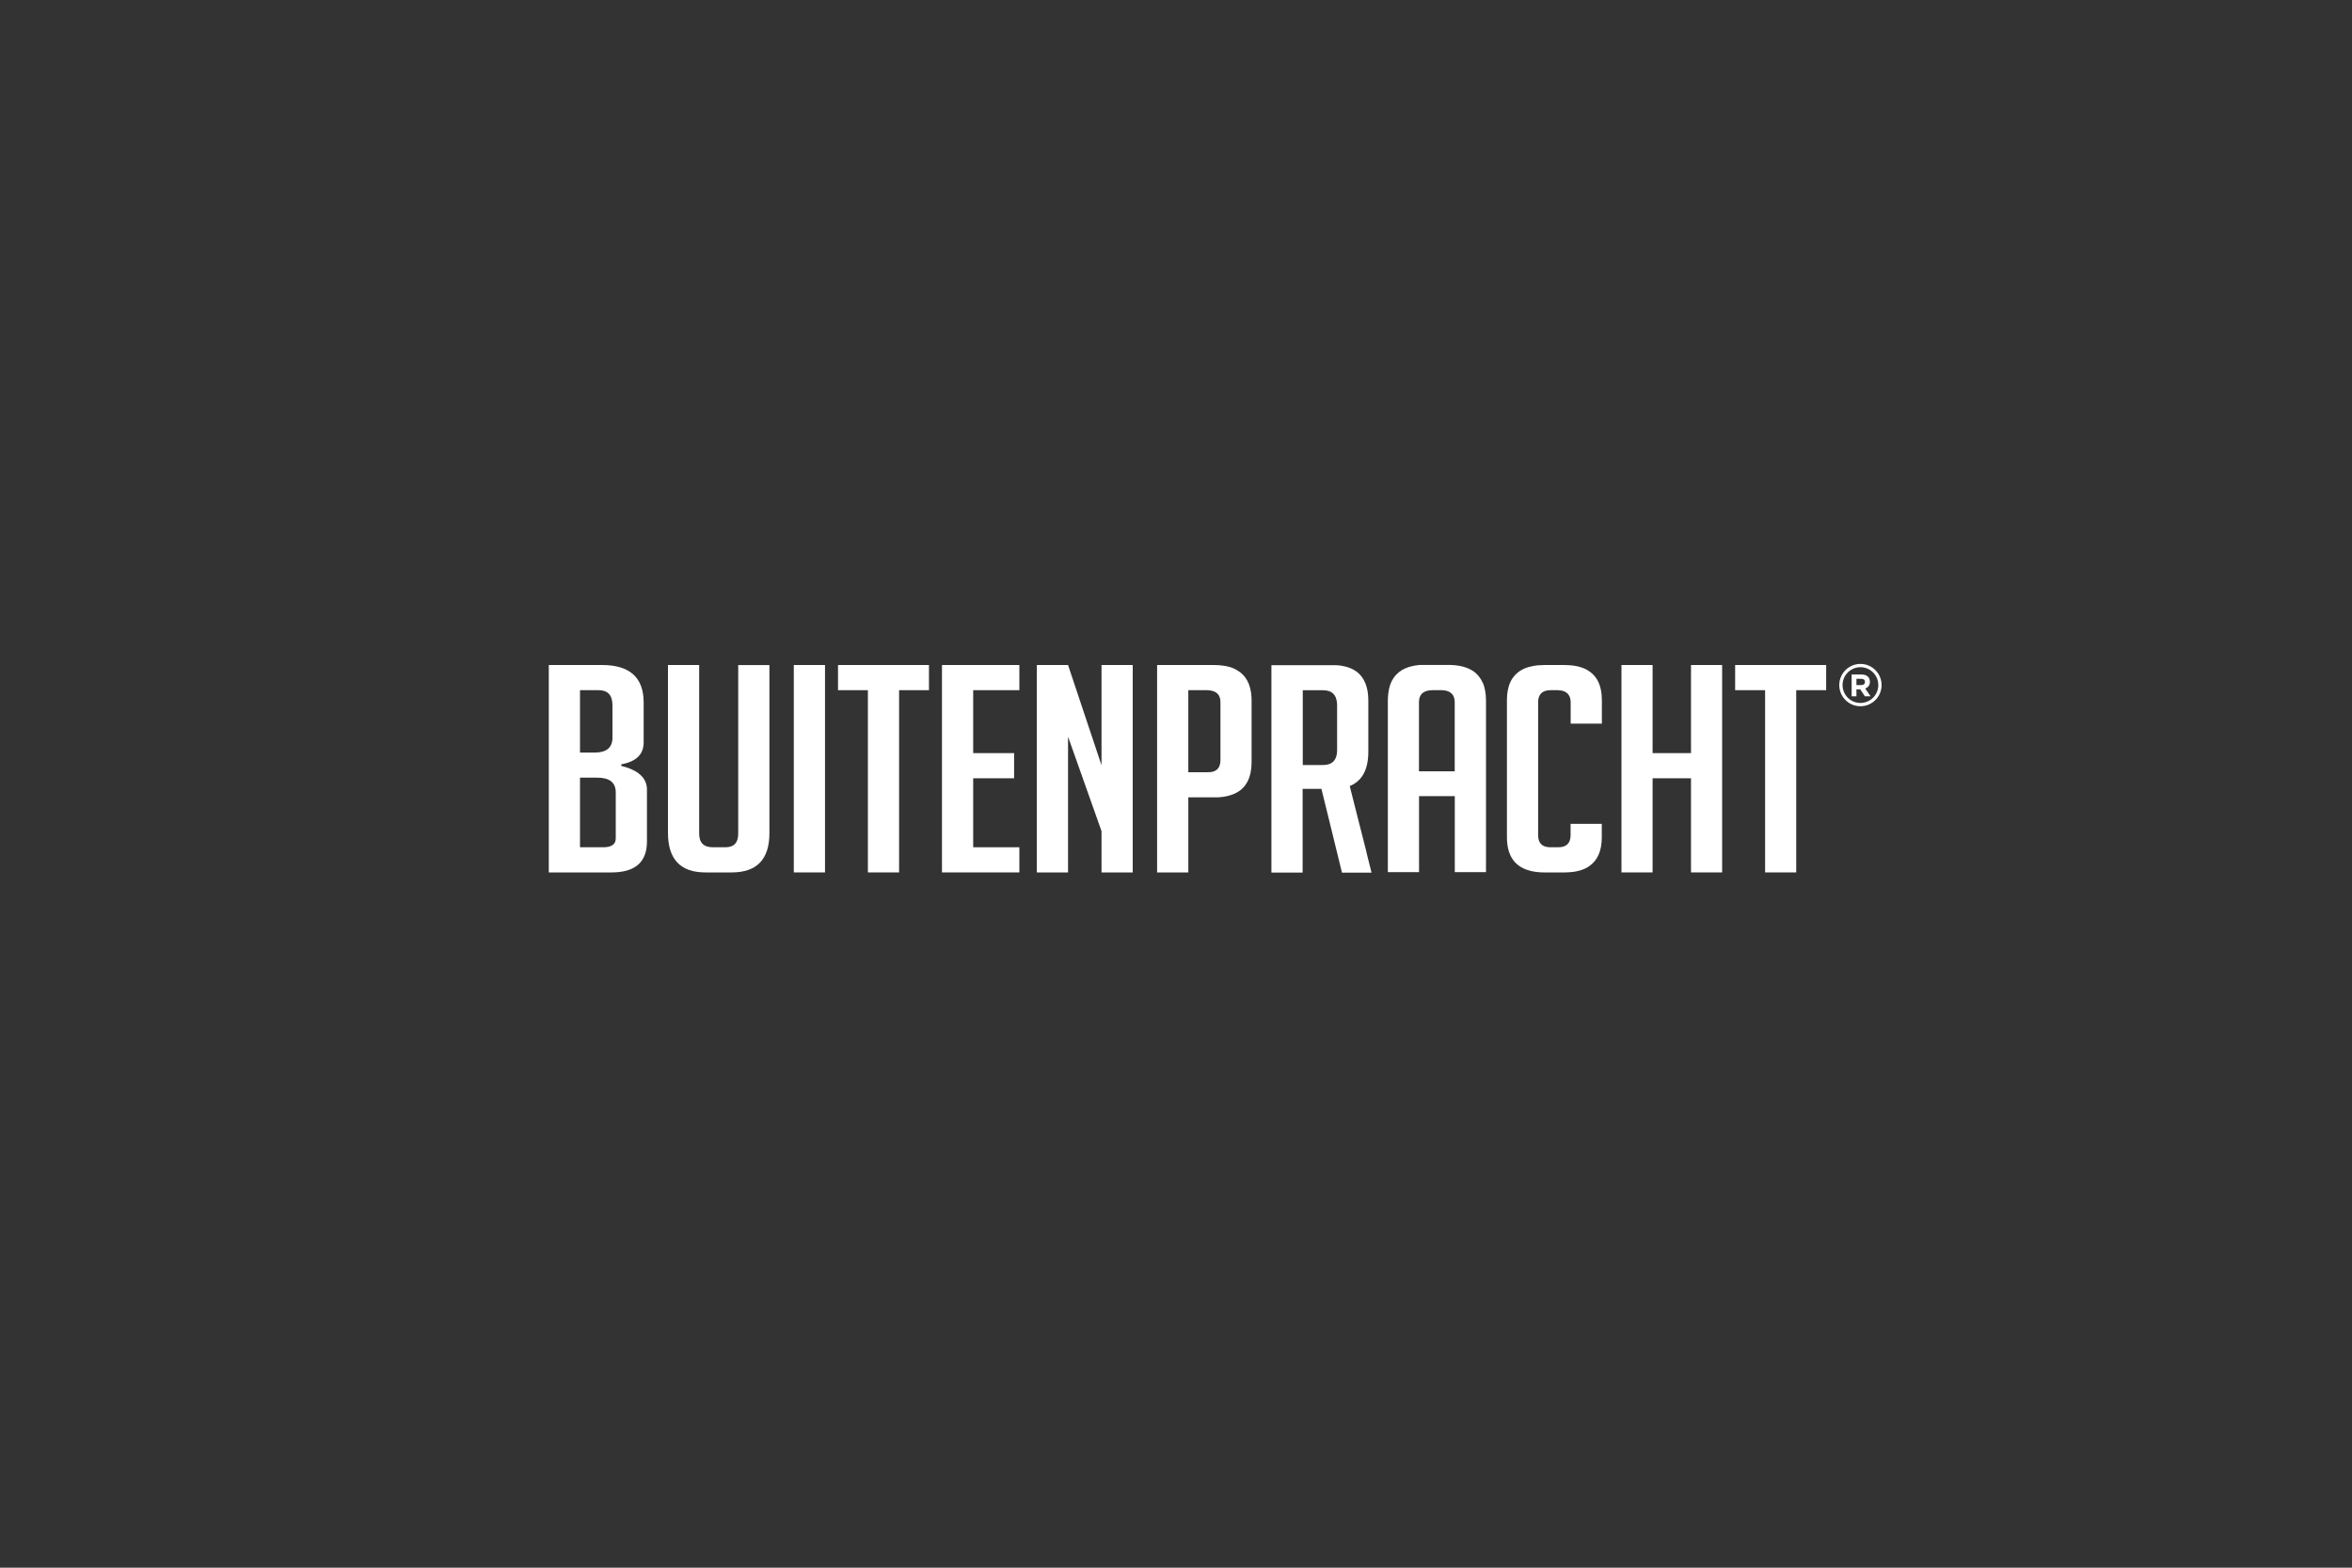 <?xml version="1.0" encoding="UTF-8"?>
<svg id="Opmaak" xmlns="http://www.w3.org/2000/svg" width="300" height="200" version="1.1" viewBox="0 0 300 200">
  <rect x="0" y="0" width="300" height="200" fill="#333333" stroke="none"/>
  <defs>
    <style>
      .cls-1 {
        fill: #fff;
        stroke-width: 0px;
      }
    </style>
  </defs>
  <path class="cls-1" d="M157.65,85.42c-.09-.05-.18-.1-.28-.14-.11-.05-.23-.09-.34-.13-.07-.02-.13-.04-.2-.06-.13-.04-.27-.07-.41-.1-.09-.02-.18-.03-.28-.05-.4-.06-.83-.1-1.3-.1h-7.25v26.46h3.98v-9.58h3.32s.05,0,.08,0c.09,0,.19,0,.28,0,.11,0,.22,0,.33-.02.14-.01.28-.02.41-.04.16-.02.31-.05.46-.08.1-.02.19-.04.28-.07.58-.15,1.07-.38,1.48-.7.14-.11.27-.22.38-.35.12-.12.22-.26.32-.4.08-.12.16-.25.23-.39.33-.66.5-1.47.5-2.44v-7.85c0-.15,0-.28-.01-.42-.09-1.71-.75-2.89-1.98-3.53ZM155.67,96.97c0,.28-.04.52-.12.73-.09.23-.23.41-.42.55-.09.06-.18.11-.29.15-.21.08-.45.12-.74.12h-2.53v-10.47h2.32c.09,0,.17,0,.25.01.24.02.45.06.63.12.6.21.9.68.9,1.41v7.37Z"/>
  <path class="cls-1" d="M189.13,87.14c-.07-.17-.15-.33-.24-.48-.15-.25-.34-.49-.55-.69-.1-.09-.2-.18-.3-.26-.38-.28-.83-.49-1.35-.64-.13-.04-.27-.07-.41-.1-.46-.09-.96-.14-1.51-.14h-2.98s-.07,0-.11,0c-.09,0-.18,0-.27,0-.08,0-.15,0-.23,0-.13,0-.26.02-.38.04-.09.01-.17.02-.25.03-.08.01-.16.03-.23.04-1.52.29-2.52,1.09-2.99,2.39-.12.34-.2.71-.25,1.12-.03.28-.06.58-.06.89v21.92h3.98v-9.69h4.56v9.69h3.98v-21.92c0-.44-.04-.85-.11-1.23-.07-.37-.16-.7-.29-1.01ZM184.91,98.4h-3.92v-8.81c0-.49.13-.85.39-1.11.11-.11.26-.21.42-.27.1-.04.21-.08.33-.1.18-.04.38-.06.6-.06h1.08c.13,0,.26,0,.37.02.08,0,.15.03.23.04.75.16,1.14.65,1.14,1.48v8.81h-.64Z"/>
  <path class="cls-1" d="M79.24,97.7v-.19c1.91-.34,2.86-1.28,2.86-2.8v-5.08c0-3.19-1.77-4.79-5.3-4.79h-6.8v26.46h8c3.01,0,4.52-1.31,4.52-3.94v-6.63c0-1.47-1.09-2.48-3.27-3.02ZM73.98,88.05h2.36c1.19,0,1.78.64,1.78,1.92v4.13c0,1.28-.76,1.91-2.28,1.91h-1.86v-7.96ZM78.54,106.95c0,.76-.53,1.14-1.58,1.14h-2.98v-8.88h2.2c1.58,0,2.36.63,2.36,1.88v5.86Z"/>
  <path class="cls-1" d="M94.16,106.36c0,1.15-.54,1.73-1.62,1.73h-1.62c-1.16,0-1.74-.58-1.74-1.73v-21.52h-3.98v21.41c0,3.37,1.59,5.05,4.77,5.05h3.36c3.21,0,4.81-1.67,4.81-5.01v-21.44h-3.98v21.52Z"/>
  <rect class="cls-1" x="101.25" y="84.84" width="3.98" height="26.46"/>
  <polygon class="cls-1" points="106.89 88.05 110.7 88.05 110.7 111.3 114.68 111.3 114.68 88.05 118.49 88.05 118.49 84.84 106.89 84.84 106.89 88.05"/>
  <polygon class="cls-1" points="120.15 111.3 130.02 111.3 130.02 108.09 124.13 108.09 124.13 99.29 129.35 99.29 129.35 96.08 124.13 96.08 124.13 88.05 130.02 88.05 130.02 84.84 120.15 84.84 120.15 111.3"/>
  <polygon class="cls-1" points="140.5 97.63 136.23 84.84 132.25 84.84 132.25 111.3 136.23 111.3 136.23 93.98 140.5 106.03 140.5 111.3 144.48 111.3 144.48 84.84 140.5 84.84 140.5 97.63"/>
  <path class="cls-1" d="M174.29,108.69l-.67-2.65-.24-.93-1.22-4.83c.51-.2.93-.5,1.28-.87.15-.17.29-.35.41-.55.45-.75.68-1.73.68-2.96v-6.52c0-.85-.12-1.58-.37-2.19-.22-.55-.53-1.01-.95-1.36-.05-.04-.09-.08-.14-.12-.49-.37-1.1-.62-1.83-.75-.09-.02-.18-.03-.28-.05-.22-.03-.46-.05-.7-.05-.05,0-.1,0-.15,0-.05,0-.1,0-.15,0h-7.79v26.46h3.98v-10.68h2.4l.49,2,.42,1.7.86,3.52.72,2.94.12.47v.06h3.78l-.5-2-.15-.61ZM170.55,95.68c0,.95-.33,1.54-.98,1.79-.11.04-.23.07-.35.09-.09.02-.2.02-.3.03-.05,0-.09.01-.14.01h-2.61v-9.54h2.61c.47,0,.85.11,1.13.31.13.09.23.21.32.34.13.19.22.43.27.7.03.17.05.36.05.57v5.71Z"/>
  <path class="cls-1" d="M203.48,86.36c-.1-.12-.2-.24-.31-.35-.09-.09-.18-.17-.28-.24-.13-.1-.26-.19-.41-.28-.1-.06-.2-.11-.31-.16-.37-.17-.79-.3-1.26-.38-.21-.04-.43-.06-.66-.08-.22-.02-.45-.03-.69-.03h-2.57c-.25,0-.48.01-.71.03-.07,0-.15.01-.22.02-.18.02-.35.04-.52.08-.18.03-.36.07-.53.12-.14.04-.27.08-.4.13-.15.06-.3.12-.44.2-.49.26-.89.61-1.2,1.04-.11.16-.22.33-.3.51-.31.64-.46,1.43-.46,2.36v17.47c0,1.11.22,2.02.66,2.72.07.11.15.22.23.32.5.62,1.21,1.04,2.12,1.26.09.02.17.04.26.06.45.09.95.14,1.5.14h2.57c.42,0,.82-.03,1.18-.08.09-.01.17-.03.25-.04.19-.04.37-.08.55-.13.08-.02.16-.05.24-.08.23-.08.44-.17.64-.28.1-.05.19-.12.28-.18,1.08-.73,1.62-1.96,1.62-3.71v-1.7h-3.98v1.44c0,1.03-.53,1.55-1.57,1.55h-.99s-.06,0-.1,0c-.98-.03-1.48-.54-1.48-1.54v-16.95c0-.69.24-1.15.72-1.38.1-.05.2-.08.32-.11.16-.04.34-.06.54-.06h.79c.05,0,.1,0,.15,0,.62.02,1.06.2,1.32.53.2.25.31.58.31,1.01v2.73h3.98v-2.99c0-.99-.18-1.81-.52-2.47-.1-.18-.2-.35-.33-.51Z"/>
  <polygon class="cls-1" points="219.13 84.84 217.79 84.84 217.36 84.84 217.02 84.84 216.71 84.84 216.26 84.84 215.91 84.84 215.69 84.84 215.69 87.07 215.69 90.11 215.69 90.99 215.69 96.08 215.4 96.08 213.97 96.08 213.31 96.08 211.03 96.08 210.79 96.08 210.79 95.37 210.79 88.82 210.79 85.44 210.79 84.84 209.98 84.84 209.77 84.84 209.28 84.84 208.8 84.84 208.47 84.84 208.09 84.84 206.82 84.84 206.82 86.55 206.82 87.08 206.82 88.28 206.82 89.76 206.82 92.17 206.82 96.11 206.82 107.71 206.82 109.72 206.82 111.3 208.91 111.3 209.18 111.3 210.79 111.3 210.79 99.29 212.91 99.29 213.58 99.29 215.31 99.29 215.55 99.29 215.69 99.29 215.69 101.96 215.69 108.62 215.69 111.3 216.03 111.3 216.27 111.3 217.97 111.3 218.42 111.3 218.97 111.3 219.34 111.3 219.66 111.3 219.66 109.11 219.66 101.12 219.66 100.7 219.66 96.75 219.66 92.84 219.66 87.78 219.66 84.84 219.65 84.84 219.13 84.84"/>
  <polygon class="cls-1" points="229.98 84.84 229.34 84.84 229.16 84.84 227.28 84.84 227 84.84 226.72 84.84 226.46 84.84 225.98 84.84 225.64 84.84 224.26 84.84 223.64 84.84 221.99 84.84 221.78 84.84 221.32 84.84 221.32 88.05 221.53 88.05 221.83 88.05 223.07 88.05 223.74 88.05 225.14 88.05 225.14 88.27 225.14 90.67 225.14 93.54 225.14 103.48 225.14 111.3 225.2 111.3 225.51 111.3 227.46 111.3 227.79 111.3 228.19 111.3 228.6 111.3 229.11 111.3 229.11 92.46 229.11 90.35 229.11 88.05 229.53 88.05 229.86 88.05 232.21 88.05 232.74 88.05 232.93 88.05 232.93 87.52 232.93 85.82 232.93 84.84 230.22 84.84 229.98 84.84"/>
  <path class="cls-1" d="M238.5,86.97h0c0-.27-.08-.49-.24-.64-.18-.18-.46-.28-.81-.28h-1.27v2.78h.61v-.89h.48l.6.89h.72l-.68-.99c.35-.13.6-.41.6-.86ZM237.88,87.01c0,.23-.17.39-.47.39h-.62v-.8h.61c.3,0,.48.13.48.4h0Z"/>
  <path class="cls-1" d="M237.3,84.7c-1.49,0-2.7,1.21-2.7,2.7s1.21,2.7,2.7,2.7,2.7-1.21,2.7-2.7-1.21-2.7-2.7-2.7ZM237.3,89.68c-1.26,0-2.28-1.02-2.28-2.28s1.02-2.28,2.28-2.28,2.28,1.02,2.28,2.28-1.02,2.28-2.28,2.28Z"/>
</svg>
